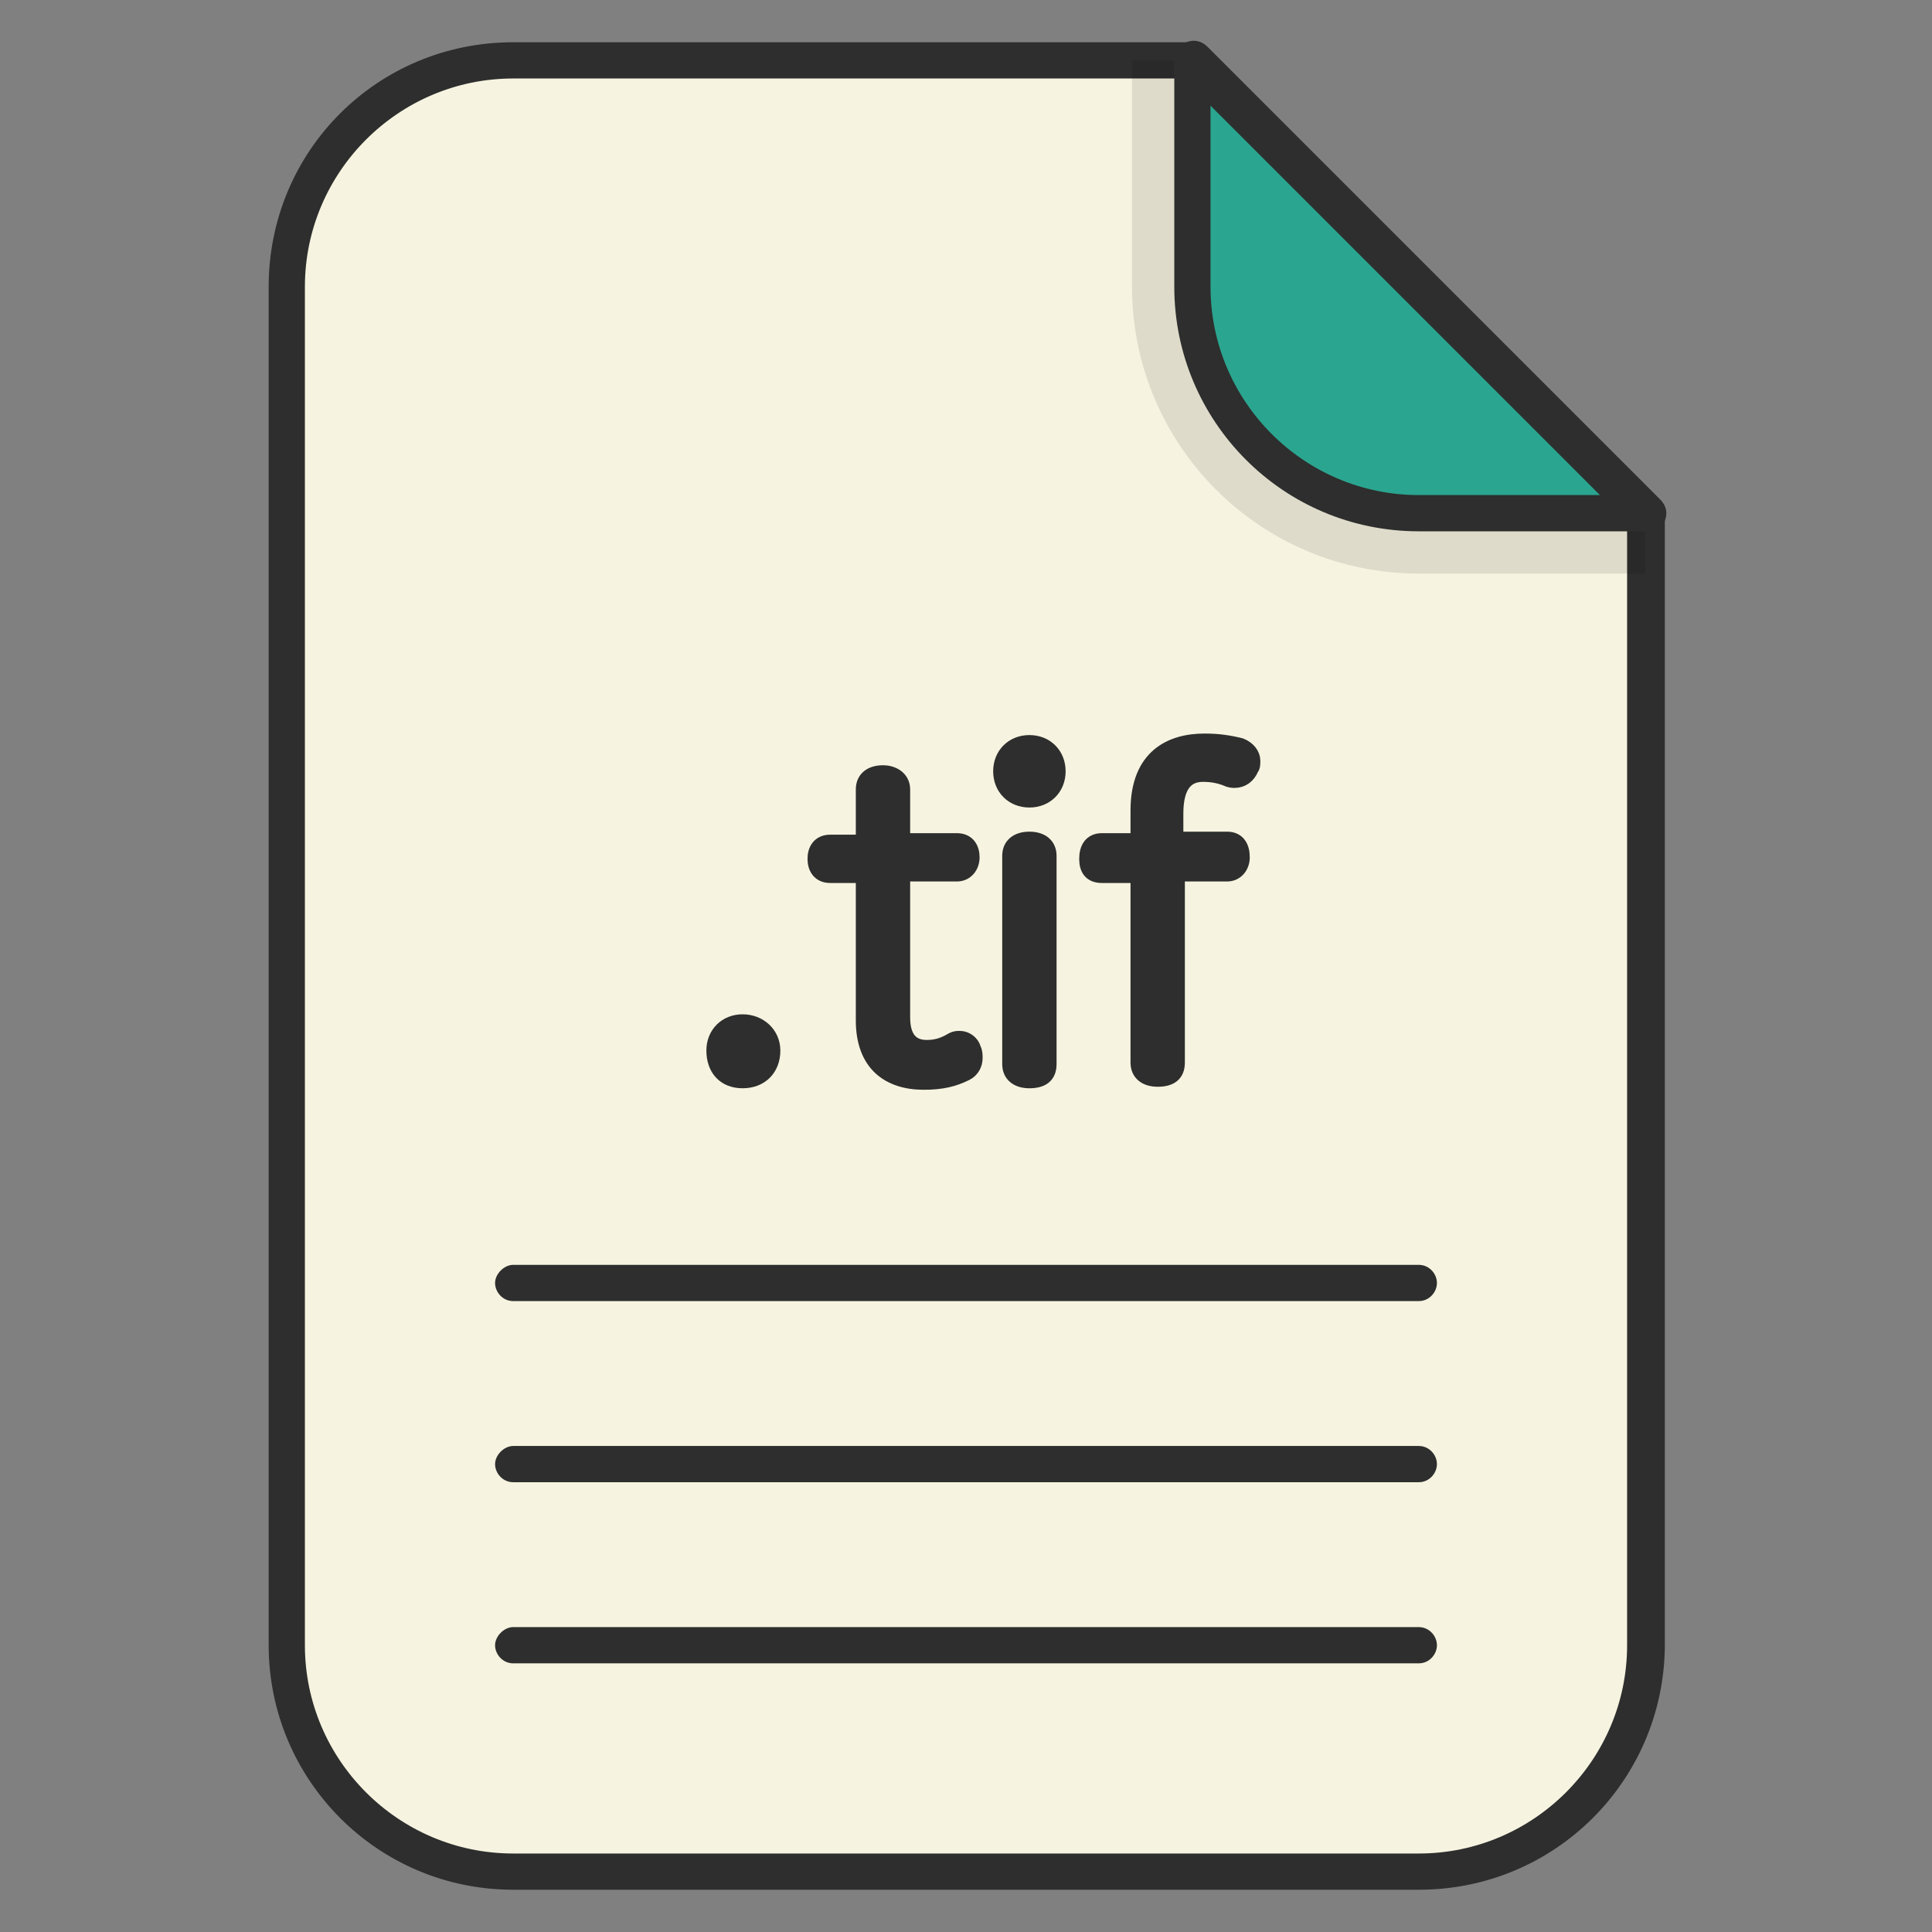 <?xml version="1.0"?>
<svg width="128" height="128" xmlns="http://www.w3.org/2000/svg" xmlns:svg="http://www.w3.org/2000/svg">

 <rect width="100%" height="100%" fill="#808080" stroke="none"/>

 <g>
  <title>Layer 1</title>
  <g id="svg_1">
   <g id="svg_2">
    <path id="svg_3" fill="#F6F3E0" d="m109,34l0,75c0,8.3 -6.7,15 -15,15l-60,0c-8.3,0 -15,-6.7 -15,-15l0,-90c0,-8.3 6.7,-15 15,-15l45,0l30,30z"/>
   </g>
   <g id="svg_4">
    <path id="svg_5" fill="#2D2E2D" d="m94,125.2l-60,0c-9,0 -16.2,-7.3 -16.2,-16.2l0,-90c0,-9 7.2,-16.2 16.2,-16.2l45,0c0.3,0 0.6,0.1 0.9,0.4l30,30c0.2,0.2 0.4,0.6 0.4,0.9l0,75c-0.1,8.9 -7.3,16.1 -16.3,16.1zm-60,-120c-7.6,0 -13.8,6.2 -13.8,13.8l0,90c0,7.6 6.2,13.8 13.8,13.8l60,0c7.6,0 13.8,-6.2 13.8,-13.8l0,-74.5l-29.3,-29.3l-44.5,0z"/>
   </g>
   <g id="svg_6">
    <path id="svg_7" fill="#2D2E2D" d="m94,110.2l-60,0c-0.7,0 -1.2,-0.6 -1.2,-1.2s0.6,-1.2 1.2,-1.2l60,0c0.7,0 1.2,0.6 1.2,1.2s-0.5,1.2 -1.2,1.2z"/>
   </g>
   <g id="svg_8">
    <path id="svg_9" fill="#2D2E2D" d="m94,98.2l-60,0c-0.7,0 -1.2,-0.6 -1.2,-1.2s0.6,-1.2 1.2,-1.2l60,0c0.7,0 1.2,0.6 1.2,1.2s-0.5,1.2 -1.2,1.2z"/>
   </g>
   <g id="svg_10">
    <path id="svg_11" fill="#2D2E2D" d="m94,86.2l-60,0c-0.7,0 -1.2,-0.6 -1.2,-1.2s0.6,-1.2 1.2,-1.2l60,0c0.7,0 1.2,0.6 1.2,1.2s-0.5,1.2 -1.2,1.2z"/>
   </g>
   <g id="svg_12" opacity="0.1">
    <path id="svg_13" fill="#030505" d="m109,38l0,-4l-30,-30l-4,0l0,15c0,10.5 8.5,19 19,19l15,0z"/>
   </g>
   <g id="svg_14">
    <path id="svg_15" fill="#2aa590" d="m79,19c0,8.3 6.7,15 15,15l15,0l-30,-30l0,15z"/>
   </g>
   <g id="svg_16">
    <path id="svg_17" fill="#2D2E2D" d="m109,35.2l-15,0c-9,0 -16.2,-7.3 -16.2,-16.2l0,-15c0,-0.5 0.3,-1 0.8,-1.2c0.5,-0.2 1,-0.1 1.4,0.3l30,30c0.4,0.4 0.5,0.9 0.3,1.4c-0.3,0.4 -0.8,0.7 -1.3,0.7zm-28.8,-28.2l0,12c0,7.6 6.2,13.8 13.8,13.8l12,0l-25.8,-25.8z"/>
   </g>
   <g id="svg_18">
    <path id="svg_19" stroke-miterlimit="10" stroke-linejoin="round" stroke-linecap="round" stroke="#2D2E2D" fill="#2D2E2D" d="m51.2,69.6c0,1.2 -0.8,2 -2,2s-1.9,-0.8 -1.9,-2c0,-1.1 0.8,-1.9 1.9,-1.9s2,0.8 2,1.9z"/>
    <path id="svg_20" stroke-miterlimit="10" stroke-linejoin="round" stroke-linecap="round" stroke="#2D2E2D" fill="#2D2E2D" d="m57.2,52.3c0,-0.7 0.5,-1.1 1.3,-1.1c0.7,0 1.3,0.4 1.3,1.1l0,3.4l3.6,0c0.7,0 1,0.5 1,1.1c0,0.6 -0.4,1.1 -1,1.1l-3.6,0l0,9.5c0,1.4 0.6,2 1.6,2c0.7,0 1.2,-0.2 1.7,-0.5c0.2,-0.1 0.3,-0.1 0.5,-0.1c0.4,0 0.8,0.3 0.9,0.7c0.1,0.2 0.1,0.4 0.1,0.6c0,0.4 -0.2,0.8 -0.6,1c-0.8,0.4 -1.6,0.6 -2.8,0.6c-2.3,0 -4,-1.2 -4,-4.1l0,-9.6l-2.2,0c-0.7,0 -1,-0.5 -1,-1.1s0.3,-1.1 1,-1.1l2.2,0l0,-3.5z"/>
    <path id="svg_21" stroke-miterlimit="10" stroke-linejoin="round" stroke-linecap="round" stroke="#2D2E2D" fill="#2D2E2D" d="m70.1,51.1c0,1.1 -0.8,1.9 -1.9,1.9c-1.1,0 -1.9,-0.8 -1.9,-1.9c0,-1.1 0.8,-1.9 1.9,-1.9c1.1,0 1.9,0.8 1.9,1.9zm-3.2,5.6c0,-0.7 0.5,-1.1 1.3,-1.1c0.8,0 1.3,0.4 1.3,1.1l0,13.8c0,0.8 -0.5,1.1 -1.3,1.1c-0.8,0 -1.3,-0.4 -1.3,-1.1l0,-13.8z"/>
    <path id="svg_22" stroke-miterlimit="10" stroke-linejoin="round" stroke-linecap="round" stroke="#2D2E2D" fill="#2D2E2D" d="m75.4,53.7c0,-3.6 2.2,-4.6 4.4,-4.6c0.9,0 1.6,0.1 2.4,0.3c0.5,0.2 0.8,0.6 0.8,1c0,0.2 0,0.4 -0.1,0.5c-0.2,0.5 -0.6,0.8 -1.1,0.8c-0.1,0 -0.3,0 -0.5,-0.1c-0.5,-0.2 -1,-0.3 -1.6,-0.3c-1,0 -1.8,0.6 -1.8,2.6l0,1.7l3.4,0c0.7,0 1,0.5 1,1.2c0,0.6 -0.4,1.1 -1,1.1l-3.3,0l0,12.5c0,0.8 -0.5,1.1 -1.3,1.1c-0.8,0 -1.3,-0.4 -1.3,-1.1l0,-12.4l-2.4,0c-0.7,0 -1,-0.4 -1,-1.1s0.3,-1.2 1,-1.2l2.4,0l0,-2z"/>
   </g>
  </g>
 </g>
</svg>